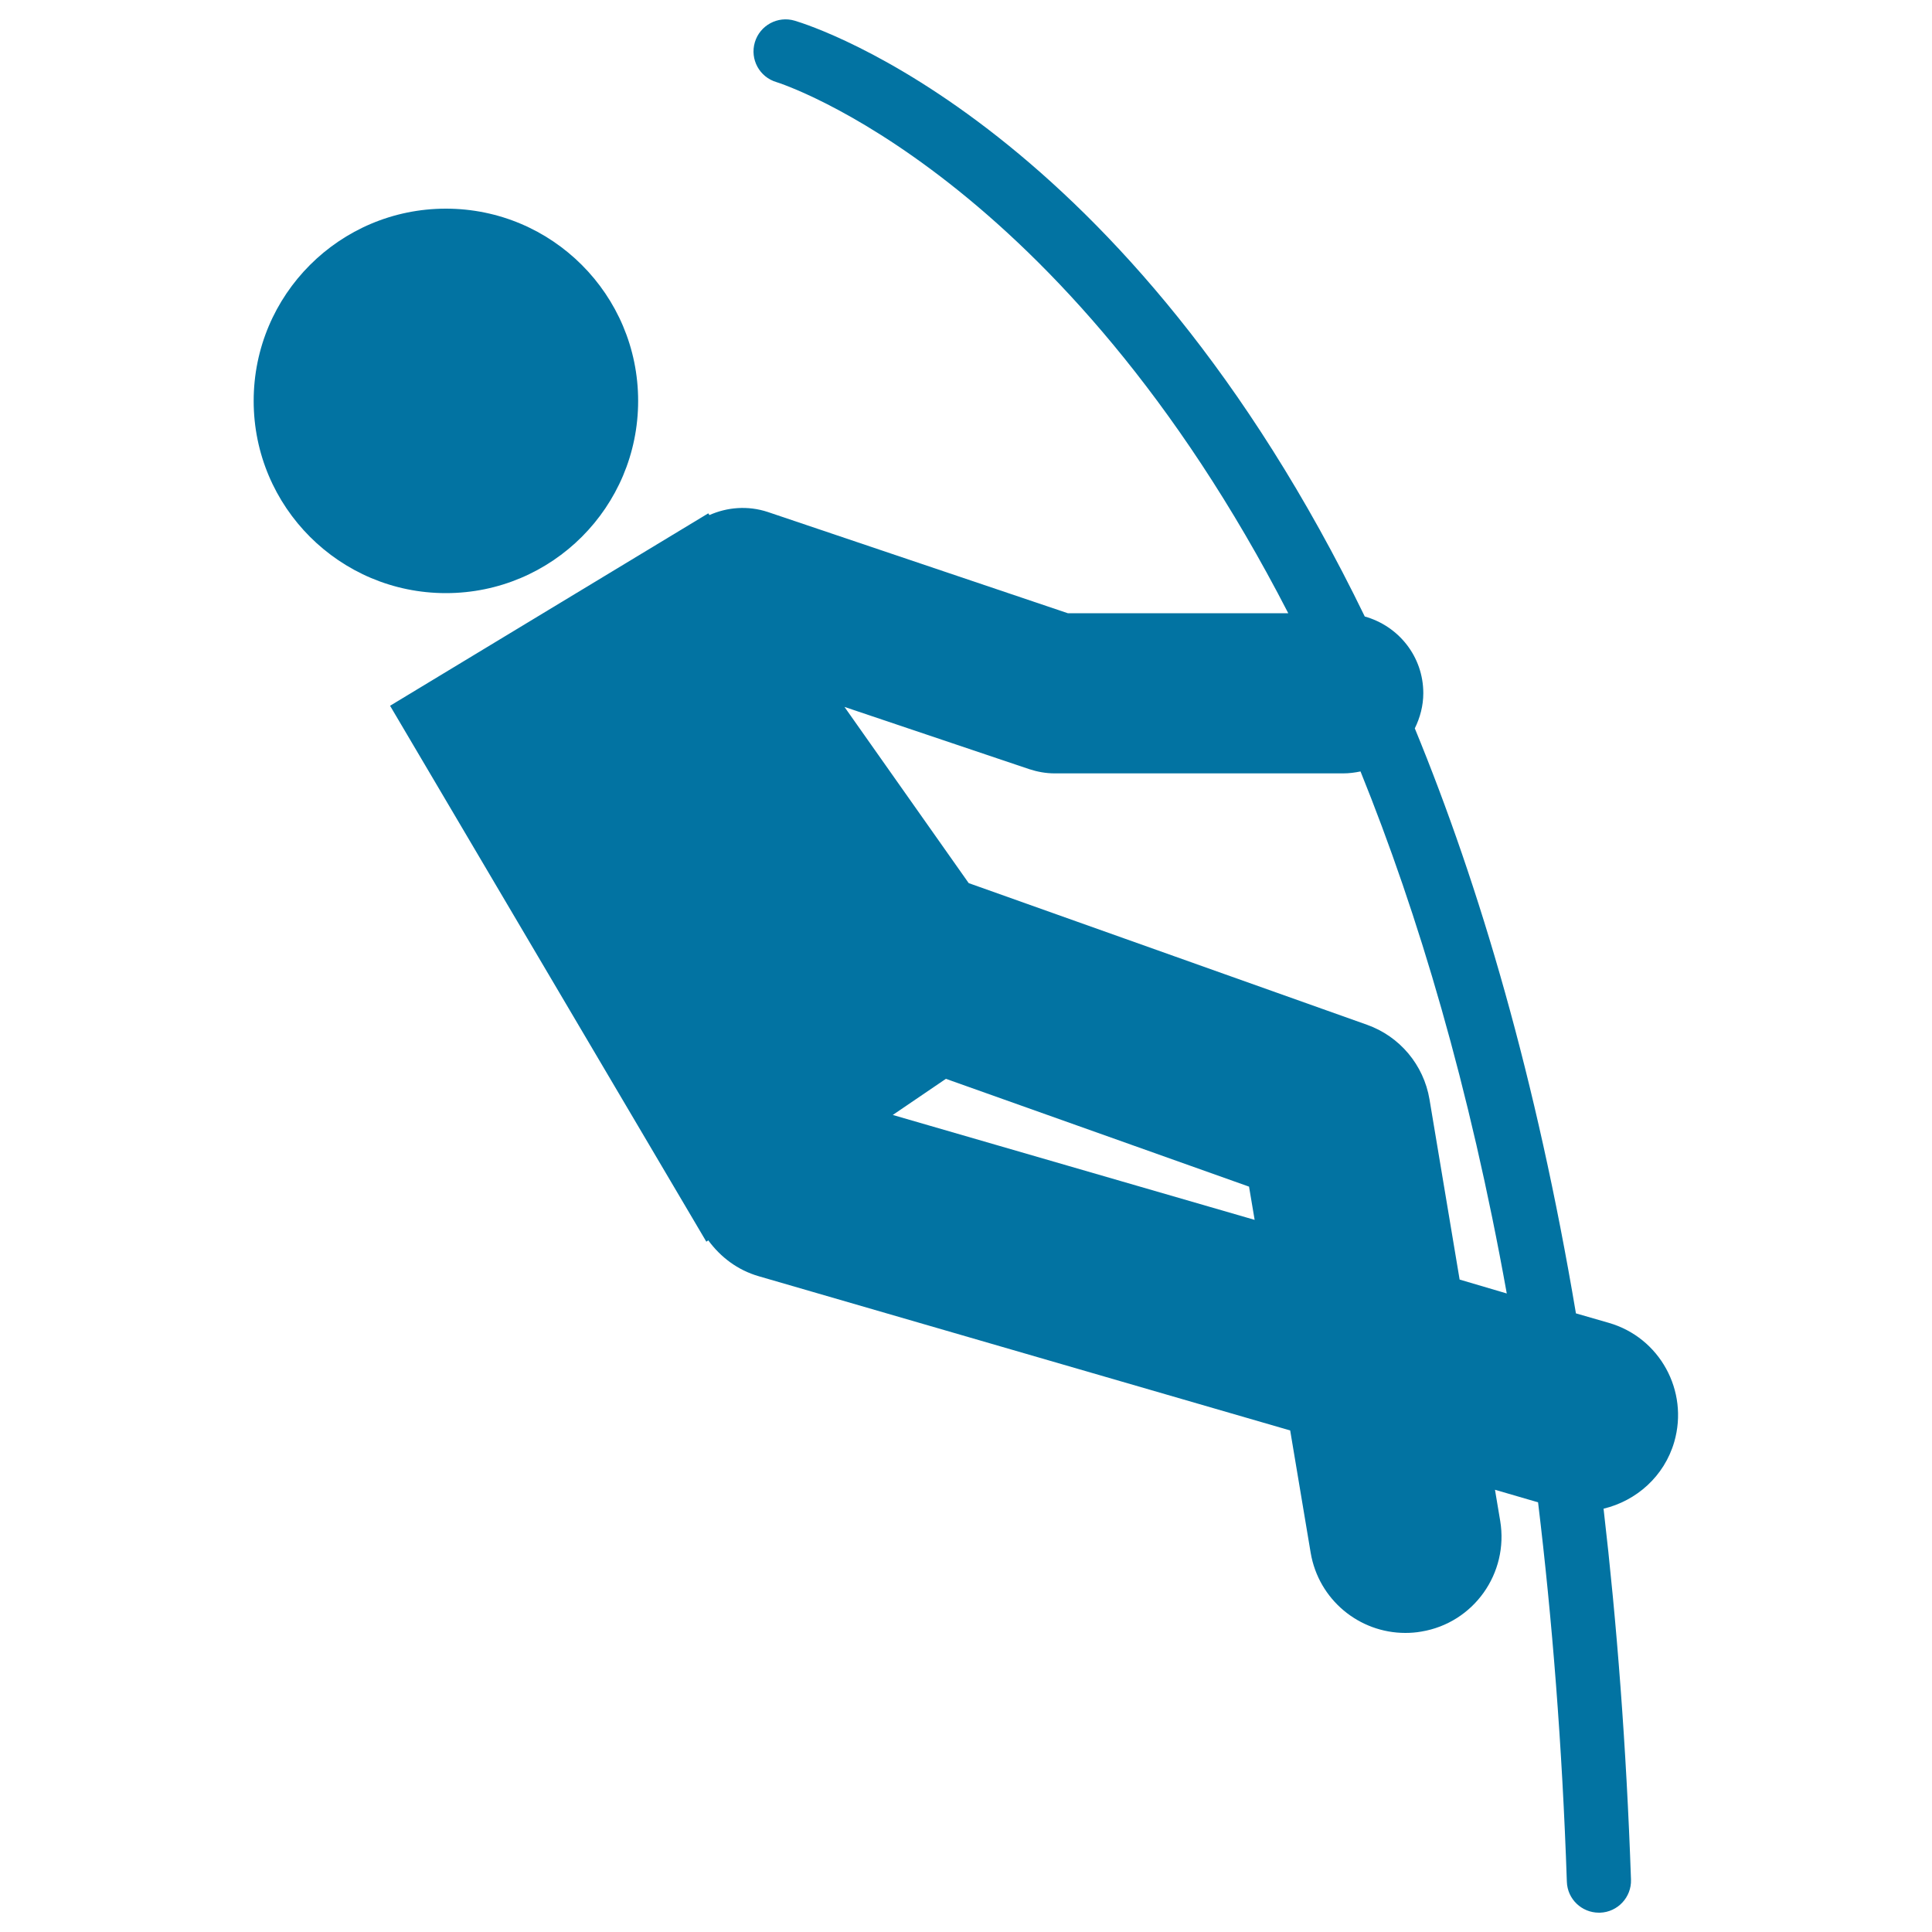 <svg xmlns="http://www.w3.org/2000/svg" viewBox="0 0 1000 1000" style="fill:#0273a2">
<title>Jumping Silhouette SVG icon</title>
<g><g><path d="M866.6,746.3c7.6-26.4-7.5-54-33.9-61.6l-17-4.9C795.3,558.6,766,458.9,732.3,377c2.7-5.5,4.4-11.7,4.4-18.2c0-19-12.8-34.8-30.3-39.7C583.3,65.5,421.8,13.8,411.3,10.7c-8.7-2.6-18,2.4-20.6,11.2c-2.6,8.8,2.4,18,11.2,20.6c2.4,0.7,147.8,47.4,264.9,274.9H552.7L397.4,265c-10.3-3.4-21-2.5-30.2,1.6l-0.6-0.9l-164.7,99.6l163.7,277.4l1-0.7c6.3,8.6,15.1,15.4,26.2,18.6l275,79.8l10.6,63.3c4.1,24.3,25.1,41.5,49,41.5c2.7,0,5.5-0.2,8.3-0.7c27.1-4.5,45.3-30.2,40.8-57.3l-2.7-16.1l22.3,6.5c7.3,60.5,12.5,125.8,14.9,196.4c0.3,9,7.7,16,16.6,16c0.2,0,0.4,0,0.6,0c9.1-0.3,16.3-8,16-17.1c-2.4-68.8-7.3-132.6-14.2-192C847,776.8,861.4,764.2,866.6,746.3z M462.1,577.1l27.5-18.7l156.9,55.8l2.9,17.2L462.1,577.1z M755.5,662.3L739.9,569c-3-17.8-15.4-32.6-32.4-38.6l-206.1-73.3l-64.3-91.2l95.6,32.2c4.3,1.4,8.7,2.2,13.2,2.2h149.3c3.1,0,6.1-0.4,9-1c30,74.2,56.5,163.3,75.7,270.2L755.5,662.3z"/><circle cx="230.8" cy="207.5" r="99.5"/></g></g>
</svg>